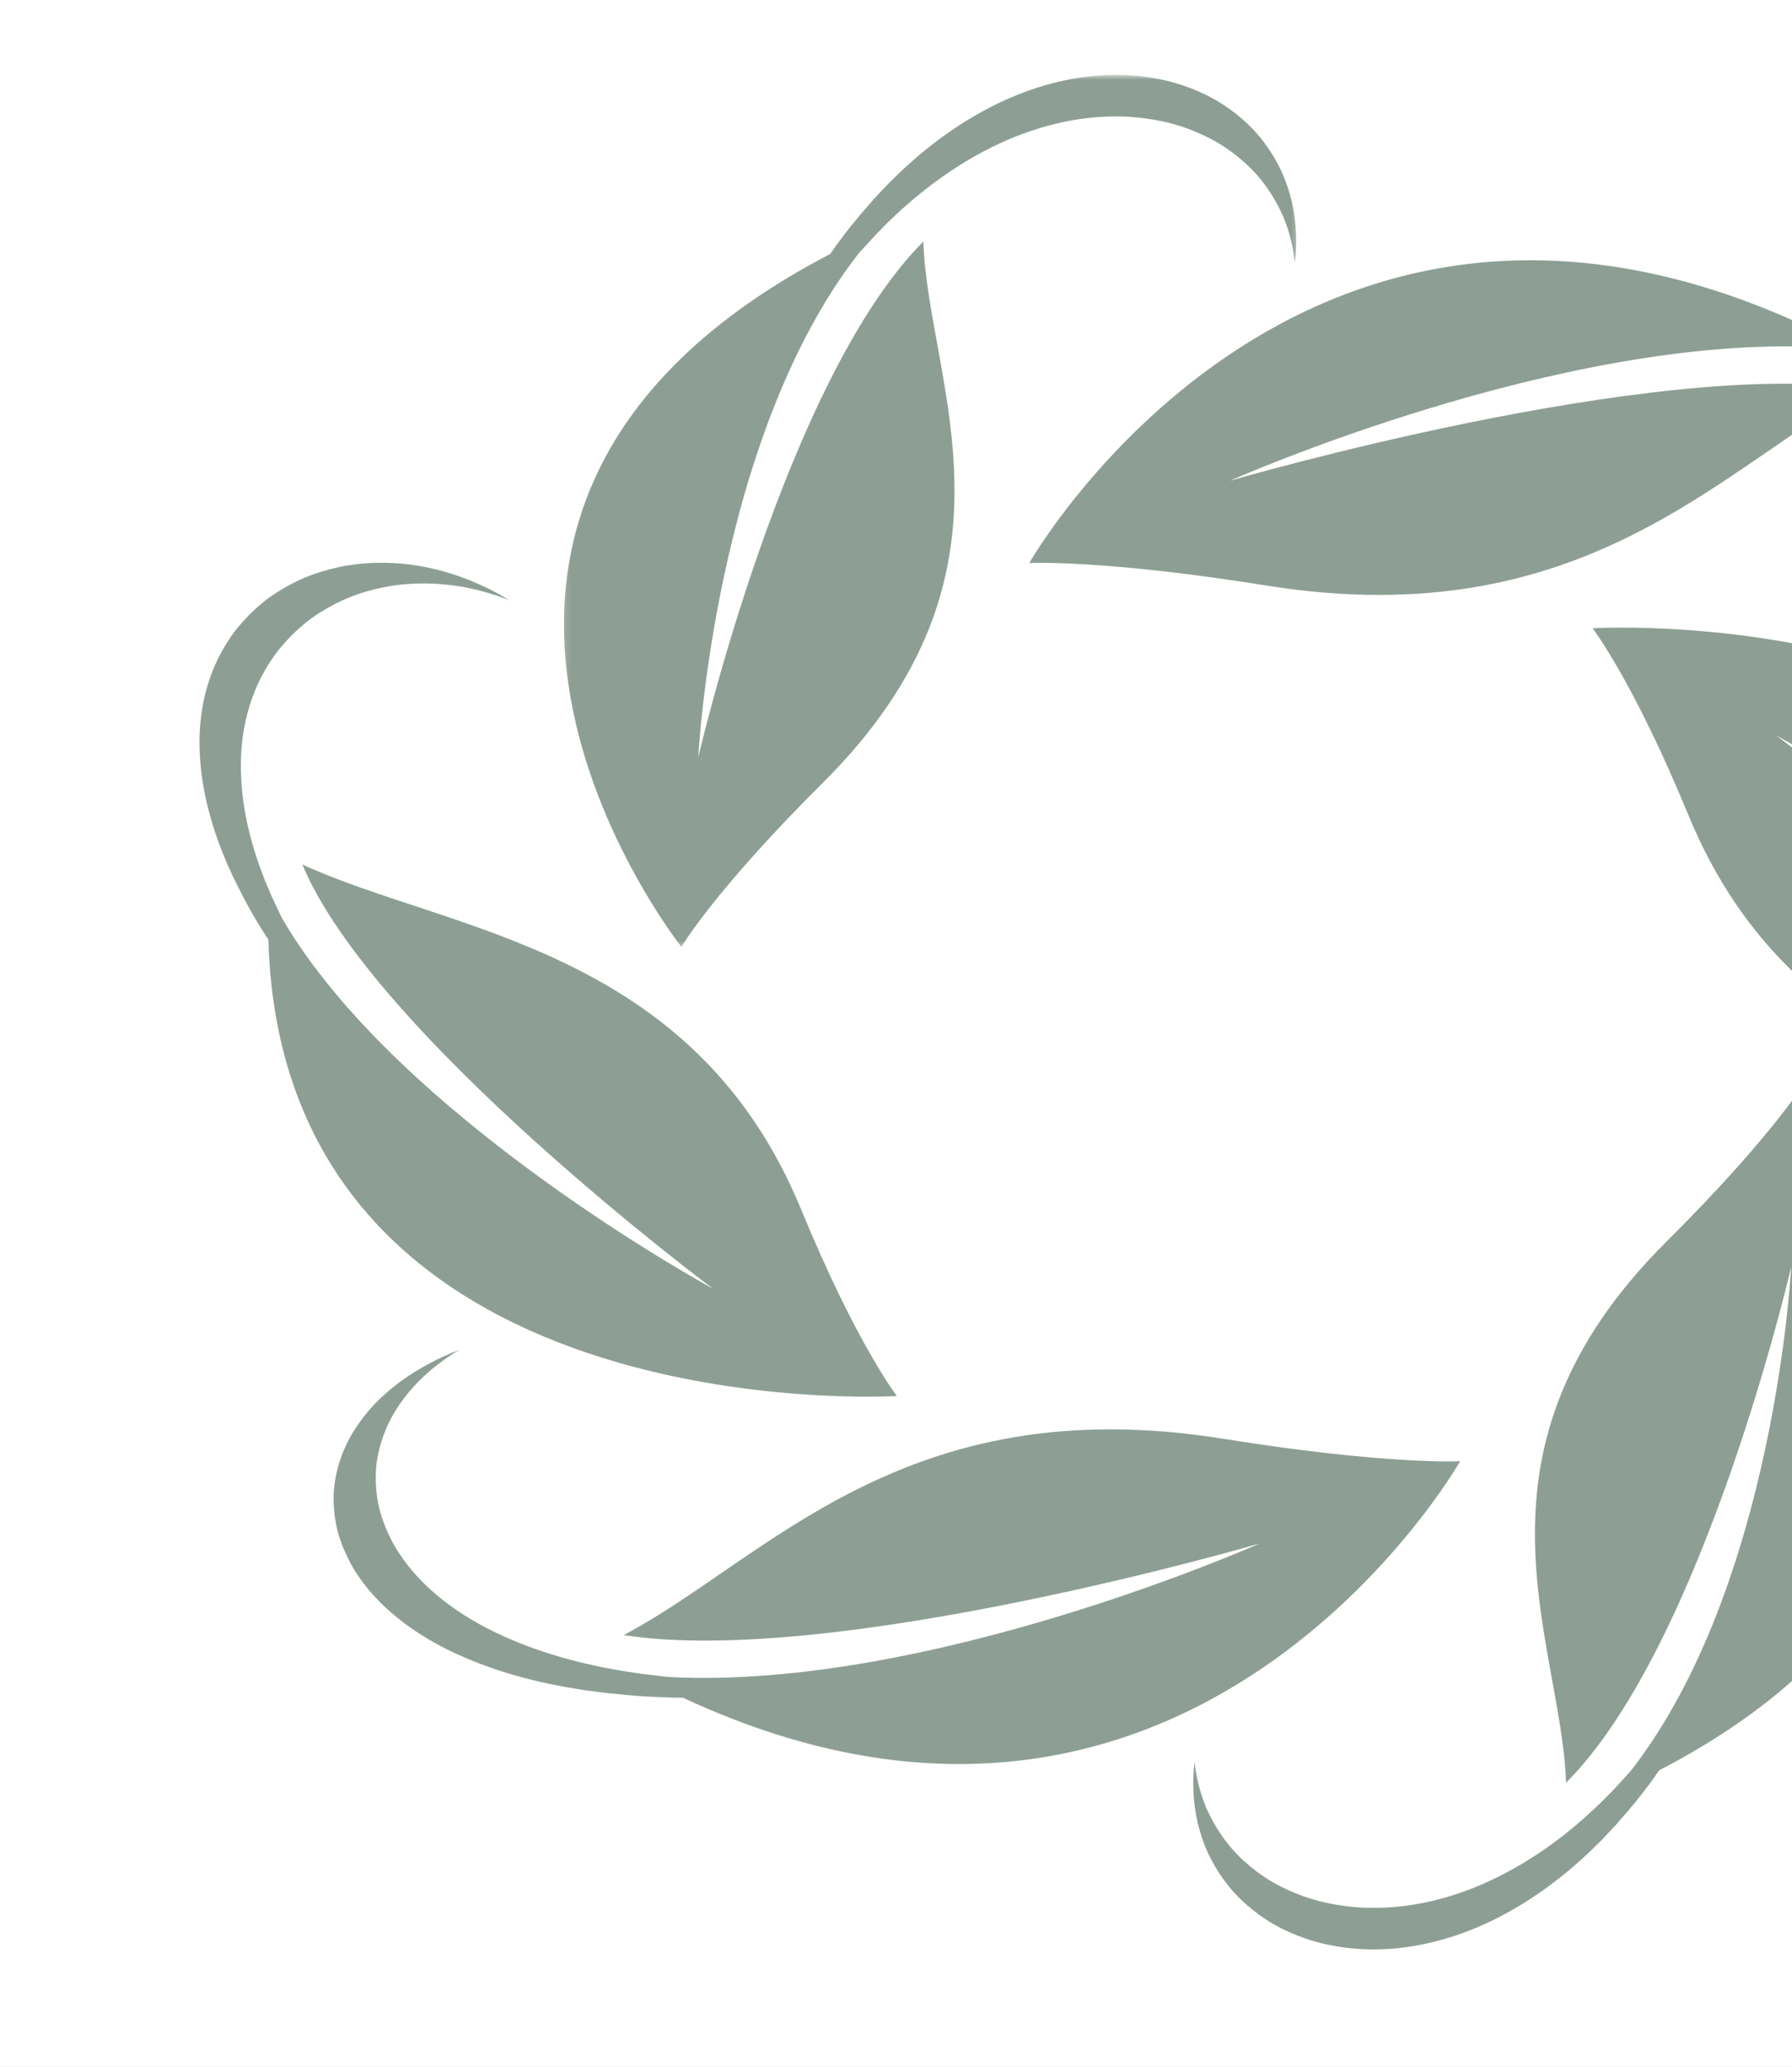 <svg width="281" height="324" viewBox="0 0 281 324" fill="none" xmlns="http://www.w3.org/2000/svg">
<rect x="0" y="0" width="281" height="324" fill="#333333" stroke="none"/>
<g clip-path="url(#clip0_96_67)">
<path d="M418 -32.4H-38V356.4H418V-32.4Z" fill="white"/>
<path d="M418 -32.4H-38V356.4H418V-32.4Z" fill="white"/>
<path d="M418 -32.4H-38V356.4H418V-32.4Z" fill="white"/>
<path d="M347.225 224.299C348.69 223.341 350.02 222.24 351.211 221.035C352.395 219.827 353.499 218.548 354.406 217.164C358.13 211.65 359.445 205.008 359.001 198.561C358.795 195.325 358.186 192.112 357.287 188.993C356.848 187.424 356.306 185.892 355.74 184.376C355.431 183.62 355.126 182.868 354.825 182.118C354.493 181.399 354.168 180.681 353.84 179.968L353.598 179.435L353.305 178.865C353.115 178.483 352.921 178.105 352.731 177.727C352.537 177.349 352.347 176.975 352.157 176.597L351.623 175.608C350.863 174.201 350.048 172.83 349.208 171.487C348.904 171.004 348.595 170.532 348.282 170.059C346.093 92.583 249.728 98.499 249.728 98.499L249.747 98.523L249.728 98.503C249.787 98.577 256.1 106.768 264.738 127.75C281.671 168.885 319.853 171.204 342.958 181.828C331.756 154.956 278.556 115.314 278.556 115.314C278.556 115.314 327.909 142.114 346.081 173.306L346.331 173.799C346.509 174.177 346.691 174.558 346.869 174.94C347.051 175.321 347.237 175.706 347.415 176.087L347.692 176.661L347.922 177.201C348.227 177.923 348.535 178.645 348.84 179.374C349.125 180.124 349.41 180.886 349.695 181.646C350.218 183.171 350.72 184.72 351.12 186.29C351.932 189.429 352.454 192.652 352.565 195.888C352.834 202.345 351.334 208.96 347.459 214.397C346.517 215.767 345.381 217.019 344.165 218.2C342.938 219.382 341.581 220.455 340.088 221.386C338.608 222.321 337.017 223.135 335.338 223.806C333.656 224.461 331.883 224.964 330.058 225.318C326.412 226.041 322.537 226.047 318.709 225.501C315.927 225.069 313.172 224.313 310.504 223.26C311.865 224.08 313.247 224.859 314.688 225.504C318.298 227.195 322.118 228.322 325.965 228.842C329.809 229.314 333.68 229.227 337.306 228.43C339.123 228.039 340.876 227.502 342.546 226.813C344.209 226.108 345.776 225.264 347.225 224.299Z" fill="#8D9F94"/>
<path d="M204.626 303.878C206.328 304.479 208.113 304.911 209.93 305.191C211.747 305.465 213.592 305.64 215.452 305.616C222.906 305.61 230.308 303.261 236.625 299.71C239.808 297.945 242.765 295.886 245.48 293.659C246.842 292.555 248.132 291.384 249.387 290.206C249.997 289.605 250.61 289.001 251.212 288.404C251.782 287.803 252.348 287.199 252.906 286.605L253.33 286.156L253.765 285.653C254.05 285.323 254.339 284.992 254.628 284.661C254.913 284.334 255.202 284 255.483 283.672L256.223 282.785C257.268 281.516 258.254 280.226 259.196 278.94C259.532 278.475 259.861 278.006 260.181 277.54C337.697 237.185 283.512 168.909 283.512 168.909V168.912L283.5 168.936L283.508 168.912C283.464 168.993 278.307 177.755 261.337 194.63C228.067 227.715 244.807 257.097 245.575 279.484C267.243 257.772 280.868 198.626 280.868 198.626C280.868 198.626 278.358 248.505 255.788 277.536L255.416 277.962C255.119 278.289 254.822 278.613 254.525 278.937C254.232 279.261 253.935 279.588 253.634 279.912L253.191 280.405L252.756 280.844C252.178 281.428 251.6 282.018 251.014 282.612C250.392 283.193 249.767 283.784 249.134 284.374C247.851 285.528 246.529 286.673 245.136 287.753C242.353 289.919 239.345 291.921 236.115 293.618C229.702 297.047 222.241 299.244 214.787 299.099C212.923 299.086 211.082 298.873 209.277 298.563C207.468 298.252 205.695 297.783 204.013 297.145C202.318 296.517 200.7 295.751 199.183 294.843C197.667 293.925 196.278 292.866 195.007 291.695C192.446 289.359 190.503 286.507 189.145 283.399C188.191 281.131 187.582 278.711 187.316 276.213C187.162 277.631 187.063 279.045 187.13 280.432C187.217 283.942 187.985 287.334 189.383 290.432C190.827 293.51 192.85 296.328 195.475 298.613C196.773 299.754 198.198 300.79 199.734 301.674C201.273 302.552 202.916 303.288 204.626 303.878Z" fill="#8D9F94"/>
<path d="M52.578 238.258C52.82 239.817 53.271 241.356 53.901 242.835C54.526 244.316 55.278 245.768 56.224 247.131C59.965 252.639 66.045 256.935 72.809 259.828C76.194 261.299 79.752 262.454 83.366 263.351C85.179 263.804 87.004 264.168 88.829 264.509C89.751 264.664 90.665 264.813 91.576 264.965C92.471 265.079 93.361 265.194 94.248 265.312L94.909 265.4L95.633 265.471C96.116 265.515 96.599 265.562 97.074 265.613C97.557 265.656 98.036 265.704 98.511 265.751L99.782 265.852C101.587 265.994 103.388 266.075 105.173 266.129C105.81 266.142 106.447 266.153 107.085 266.156C186.786 303.274 228.962 229.085 228.962 229.085L228.934 229.092L228.958 229.085C228.855 229.092 217.392 229.662 191.781 225.555C141.578 217.505 120.135 244.569 97.806 256.335C130.668 261.495 197.493 241.988 197.493 241.988C197.493 241.988 145.627 265.073 104.888 262.906L104.266 262.845C103.787 262.791 103.312 262.73 102.833 262.673C102.358 262.619 101.879 262.562 101.397 262.504L100.676 262.42L100.015 262.322C99.129 262.187 98.246 262.052 97.355 261.917C96.449 261.748 95.538 261.579 94.624 261.411C92.807 261.033 90.986 260.631 89.193 260.138C85.603 259.17 82.072 257.945 78.735 256.409C72.049 253.378 66.088 248.964 62.506 243.381C61.592 241.998 60.883 240.533 60.293 239.041C59.711 237.546 59.296 236.004 59.102 234.438C58.892 232.875 58.864 231.292 59.019 229.716C59.201 228.143 59.573 226.581 60.131 225.055C61.215 221.997 63.143 219.132 65.617 216.577C67.446 214.734 69.591 213.077 71.994 211.633C70.478 212.227 68.994 212.858 67.62 213.604C64.105 215.42 61.049 217.684 58.603 220.269C56.196 222.875 54.352 225.777 53.35 228.862C52.832 230.394 52.503 231.964 52.369 233.54C52.254 235.119 52.325 236.702 52.578 238.258Z" fill="#8D9F94"/>
<path d="M43.138 93.055C41.669 94.017 40.343 95.118 39.148 96.323C37.968 97.527 36.86 98.803 35.957 100.19C32.233 105.708 30.918 112.347 31.366 118.797C31.564 122.033 32.173 125.243 33.076 128.365C33.511 129.927 34.057 131.463 34.623 132.982C34.928 133.738 35.237 134.49 35.538 135.233C35.87 135.955 36.195 136.674 36.519 137.386L36.765 137.919L37.058 138.49C37.248 138.871 37.442 139.249 37.632 139.627C37.826 140.002 38.016 140.38 38.206 140.754L38.74 141.747C39.5 143.157 40.312 144.524 41.155 145.867C41.455 146.35 41.768 146.826 42.081 147.298C44.27 224.772 140.631 218.855 140.631 218.855L140.612 218.832L140.631 218.848C140.576 218.778 134.263 210.59 125.625 189.607C108.692 148.47 70.506 146.151 47.405 135.526C58.607 162.402 111.807 202.041 111.807 202.041C111.807 202.041 62.45 175.243 44.282 144.048L44.032 143.556C43.85 143.178 43.672 142.8 43.49 142.415C43.312 142.033 43.126 141.652 42.948 141.271L42.671 140.697L42.441 140.15C42.132 139.431 41.828 138.709 41.519 137.983C41.238 137.227 40.949 136.471 40.668 135.709C40.141 134.18 39.642 132.634 39.243 131.065C38.427 127.929 37.909 124.703 37.798 121.466C37.529 115.01 39.029 108.395 42.904 102.958C43.846 101.591 44.982 100.335 46.202 99.151C47.425 97.976 48.782 96.896 50.271 95.968C51.751 95.033 53.342 94.22 55.025 93.552C56.707 92.894 58.48 92.391 60.305 92.04C63.951 91.311 67.826 91.304 71.65 91.857C74.436 92.283 77.191 93.045 79.859 94.095C78.498 93.272 77.112 92.492 75.671 91.851C72.065 90.16 68.245 89.029 64.398 88.516C60.554 88.04 56.683 88.128 53.057 88.928C51.24 89.316 49.483 89.853 47.812 90.544C46.154 91.246 44.59 92.094 43.138 93.055Z" fill="#8D9F94"/>
<mask id="mask0_96_67" style="mask-type:luminance" maskUnits="userSpaceOnUse" x="88" y="11" width="116" height="138">
<path d="M88.16 11.728H203.68V148.608H88.16V11.728Z" fill="white"/>
</mask>
<g mask="url(#mask0_96_67)">
<path d="M185.737 13.476C184.035 12.872 182.246 12.44 180.433 12.167C178.616 11.887 176.771 11.715 174.911 11.738C167.453 11.748 160.055 14.094 153.738 17.648C150.551 19.413 147.602 21.465 144.883 23.693C143.521 24.803 142.235 25.967 140.972 27.149C140.367 27.753 139.753 28.353 139.147 28.951C138.577 29.555 138.015 30.152 137.453 30.75L137.03 31.199L136.602 31.698C136.309 32.032 136.024 32.363 135.735 32.697C135.45 33.024 135.161 33.355 134.88 33.686L134.14 34.574C133.091 35.836 132.109 37.125 131.163 38.418C130.831 38.883 130.502 39.353 130.182 39.818C52.666 80.173 106.851 148.446 106.851 148.446L106.859 148.419L106.855 148.439C106.899 148.362 112.053 139.604 129.022 122.725C162.296 89.64 145.556 60.257 144.784 37.871C123.12 59.582 109.495 118.729 109.495 118.729C109.495 118.729 112.005 68.85 134.572 39.822L134.948 39.39C135.244 39.069 135.541 38.745 135.838 38.421C136.131 38.097 136.428 37.77 136.729 37.446L137.172 36.95L137.604 36.511C138.185 35.927 138.763 35.336 139.349 34.742C139.971 34.158 140.6 33.571 141.225 32.977C142.512 31.826 143.83 30.686 145.227 29.606C148.006 27.432 151.014 25.437 154.248 23.736C160.657 20.311 168.122 18.114 175.58 18.259C177.436 18.269 179.277 18.482 181.082 18.792C182.895 19.106 184.668 19.575 186.35 20.21C188.045 20.837 189.66 21.607 191.18 22.511C192.692 23.426 194.085 24.489 195.356 25.66C197.917 27.992 199.86 30.851 201.218 33.956C202.172 36.227 202.778 38.644 203.047 41.141C203.197 39.724 203.3 38.313 203.233 36.926C203.146 33.416 202.374 30.024 200.977 26.926C199.532 23.844 197.513 21.03 194.889 18.745C193.59 17.601 192.161 16.568 190.629 15.68C189.086 14.806 187.447 14.07 185.737 13.476Z" fill="#8D9F94"/>
</g>
<path d="M337.78 79.097C337.543 77.537 337.092 76.002 336.462 74.523C335.833 73.038 335.085 71.587 334.135 70.227C330.398 64.716 324.318 60.419 317.553 57.53C314.169 56.059 310.61 54.904 306.992 54.007C305.183 53.548 303.359 53.183 301.53 52.842C300.612 52.694 299.697 52.542 298.787 52.394C297.892 52.279 297.002 52.161 296.115 52.046L295.45 51.951L294.726 51.887C294.243 51.84 293.764 51.789 293.285 51.745C292.802 51.698 292.327 51.651 291.848 51.604L290.577 51.506C288.772 51.364 286.971 51.28 285.19 51.226C284.553 51.212 283.915 51.206 283.278 51.202C203.577 14.077 161.397 88.27 161.397 88.27V88.266L161.433 88.263L161.405 88.27C161.504 88.263 172.967 87.693 198.578 91.797C248.785 99.849 270.227 72.785 292.556 61.02C259.694 55.863 192.87 75.367 192.87 75.367C192.87 75.367 244.736 52.282 285.471 54.449L286.096 54.513C286.571 54.567 287.05 54.624 287.525 54.682C288.004 54.736 288.479 54.797 288.962 54.854L289.683 54.935L290.344 55.036C291.23 55.168 292.117 55.306 293.008 55.438C293.914 55.61 294.828 55.775 295.739 55.947C297.556 56.319 299.377 56.724 301.166 57.216C304.76 58.185 308.287 59.41 311.628 60.949C318.309 63.977 324.274 68.391 327.857 73.973C328.771 75.357 329.476 76.825 330.066 78.317C330.651 79.812 331.063 81.351 331.257 82.92C331.467 84.48 331.498 86.066 331.34 87.635C331.162 89.215 330.786 90.771 330.232 92.299C329.147 95.357 327.219 98.223 324.746 100.778C322.917 102.62 320.767 104.277 318.369 105.725C319.885 105.131 321.369 104.493 322.739 103.751C326.254 101.932 329.317 99.667 331.76 97.082C334.166 94.476 336.011 91.577 337.012 88.496C337.527 86.96 337.859 85.391 337.994 83.811C338.109 82.239 338.034 80.656 337.78 79.097Z" fill="#8D9F94"/>
</g>
<defs>
<clipPath id="clip0_96_67">
<rect width="380" height="324" fill="white"/>
</clipPath>
</defs>
</svg>
